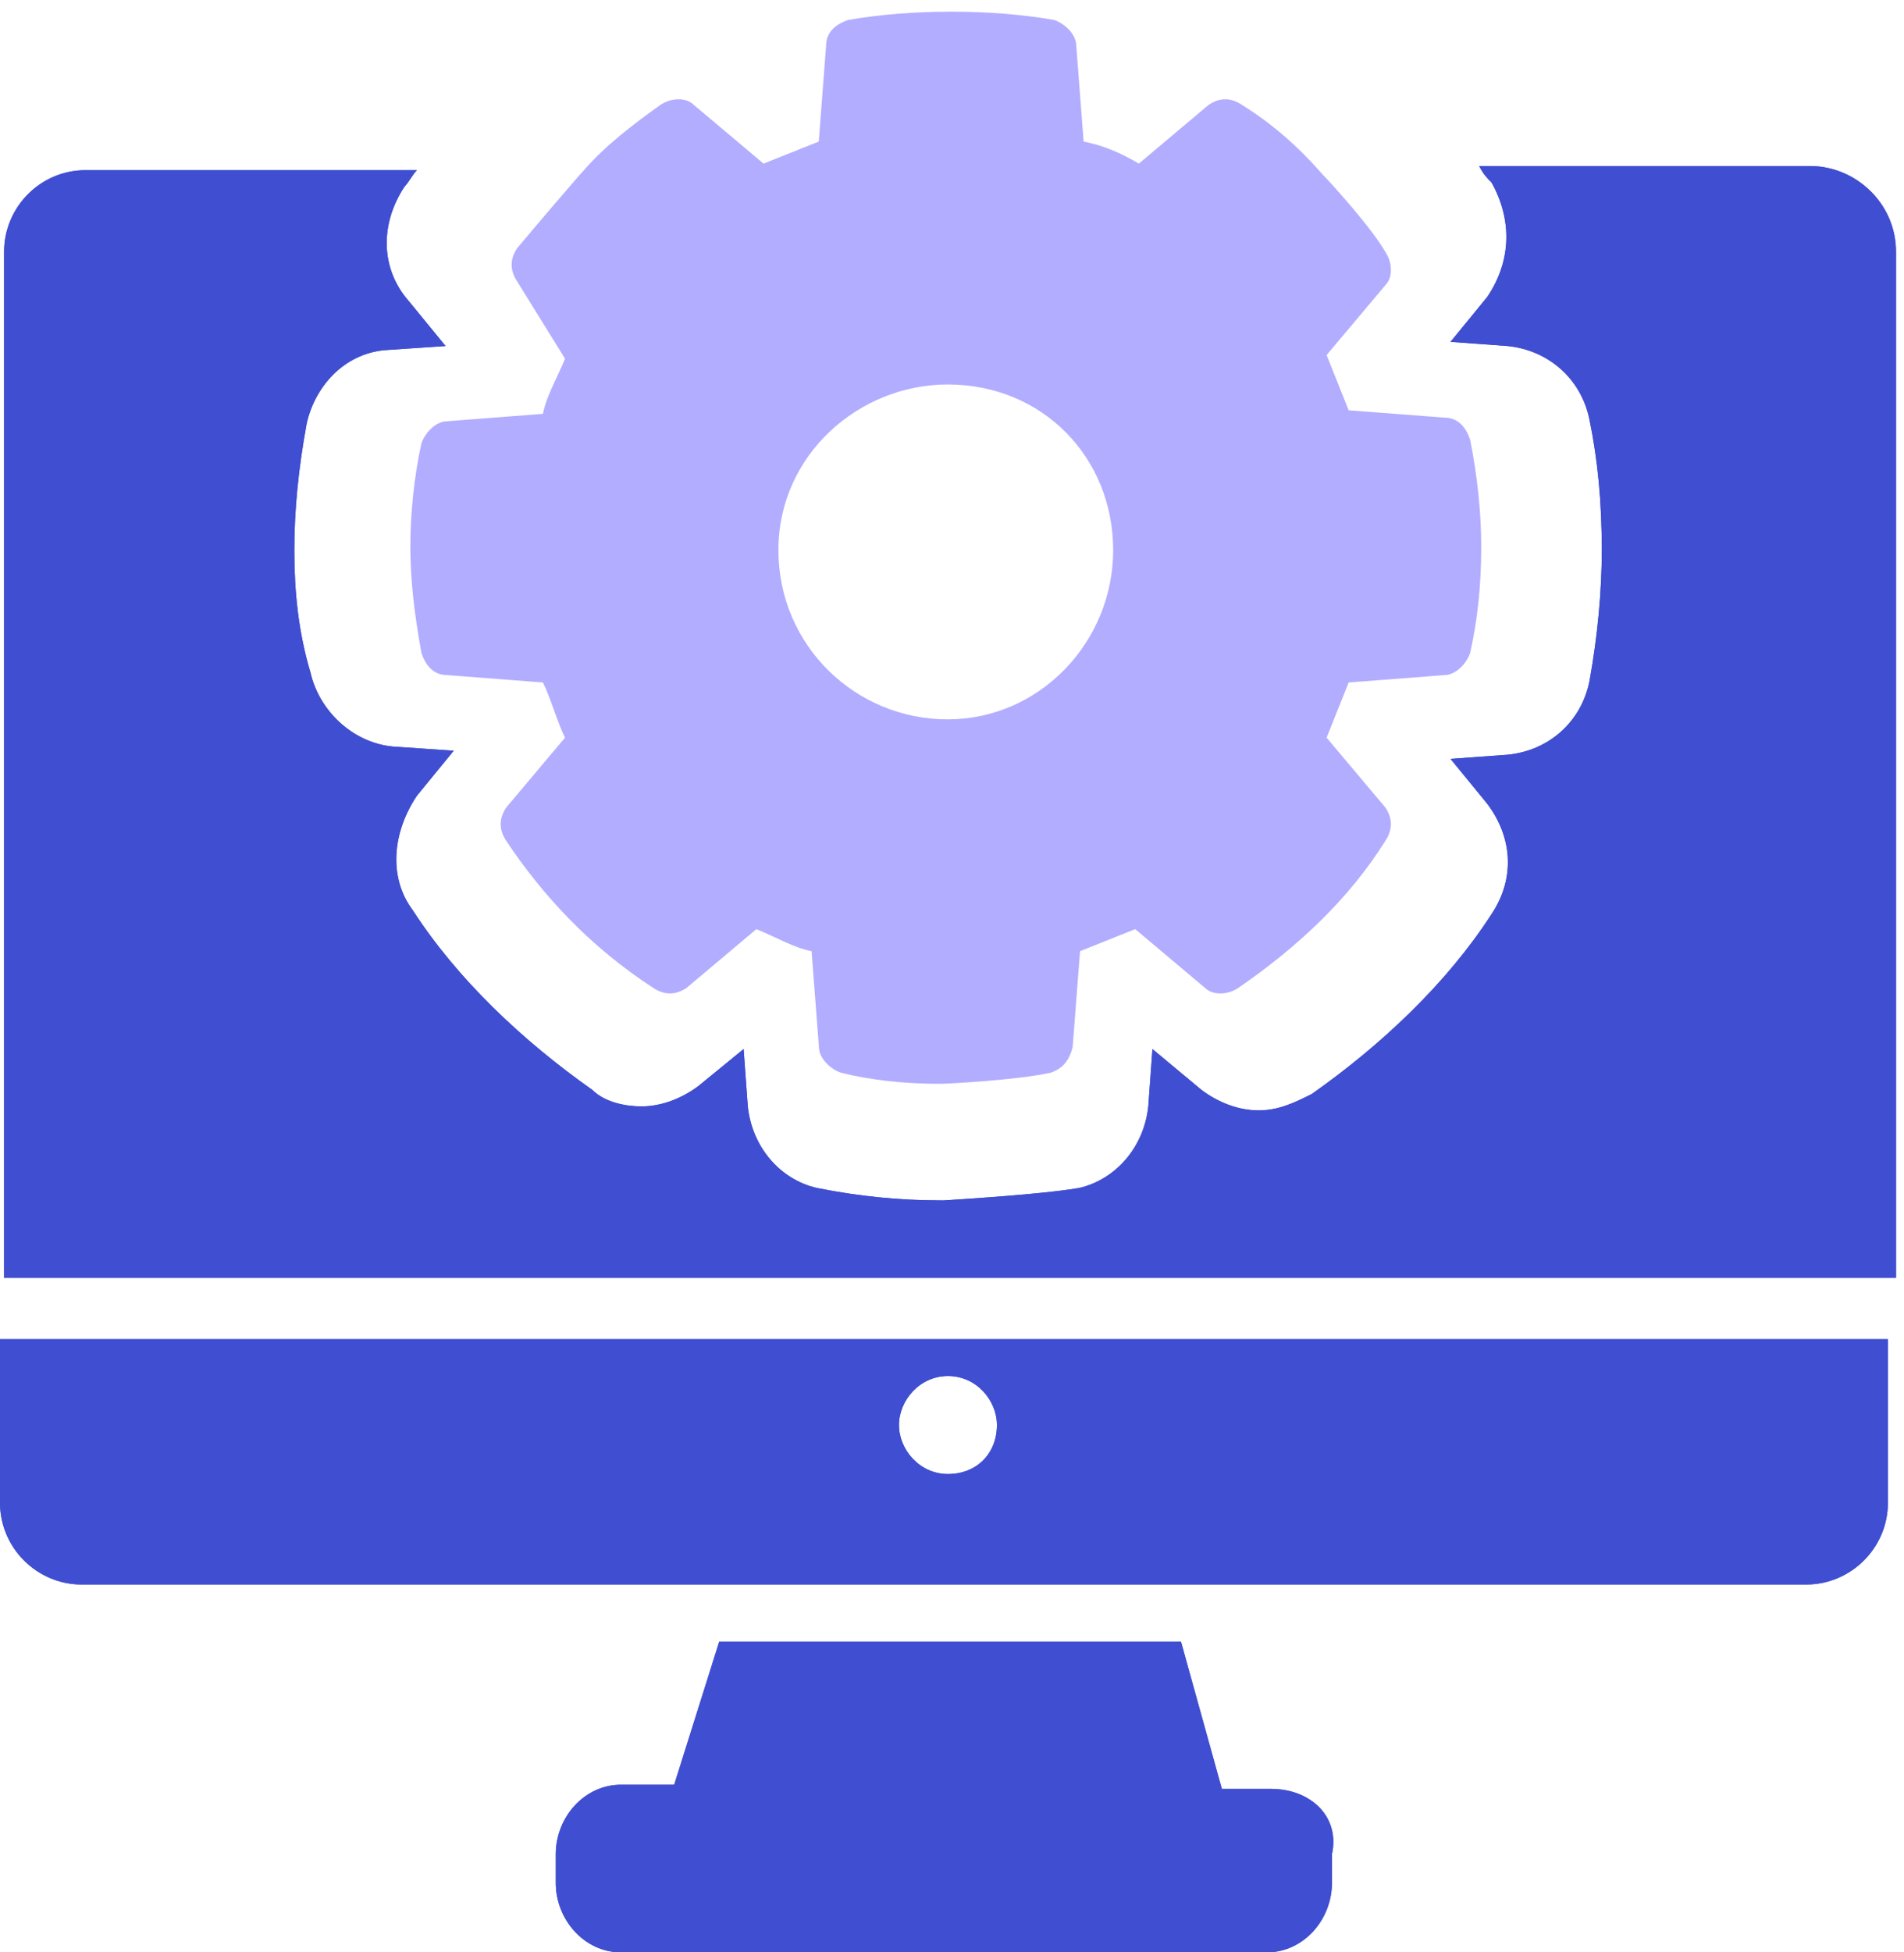 <svg width="40" height="41" viewBox="0 0 40 41" fill="none" xmlns="http://www.w3.org/2000/svg">
<path d="M0 31.557C0 32.502 0.773 33.275 1.718 33.275H37.944C38.889 33.275 39.662 32.502 39.662 31.557V28.123H0V31.557ZM19.915 28.897C20.517 28.897 20.944 29.411 20.944 29.926C20.944 30.528 20.514 30.955 19.915 30.955C19.317 30.955 18.886 30.44 18.886 29.926C18.886 29.411 19.317 28.897 19.915 28.897Z" fill="#404ED1"/>
<path d="M38.029 3.487H31.075C31.162 3.658 31.246 3.746 31.334 3.83C31.764 4.603 31.764 5.461 31.246 6.234L30.473 7.179L31.673 7.267C32.531 7.354 33.217 7.953 33.392 8.81C33.567 9.668 33.651 10.529 33.651 11.558C33.651 12.415 33.563 13.36 33.392 14.305C33.22 15.163 32.534 15.765 31.673 15.849L30.473 15.936L31.246 16.881C31.761 17.567 31.848 18.425 31.334 19.198C30.389 20.658 29.017 21.946 27.557 22.975C27.214 23.146 26.871 23.318 26.441 23.318C26.01 23.318 25.583 23.146 25.24 22.887L24.211 22.03L24.124 23.23C24.036 24.088 23.438 24.774 22.664 24.949C22.15 25.036 21.205 25.12 19.833 25.208H19.745C18.888 25.208 18.027 25.12 17.169 24.949C16.396 24.777 15.797 24.091 15.71 23.23L15.622 22.03L14.677 22.803C14.334 23.062 13.904 23.234 13.477 23.234C13.134 23.234 12.703 23.146 12.448 22.891C10.988 21.862 9.616 20.574 8.671 19.114C8.157 18.428 8.241 17.483 8.759 16.71L9.532 15.765L8.244 15.677C7.387 15.59 6.701 14.904 6.526 14.134C6.267 13.276 6.183 12.415 6.183 11.558C6.183 10.7 6.27 9.839 6.442 8.898C6.613 8.124 7.215 7.438 8.073 7.354L9.361 7.267L8.587 6.322C7.985 5.636 7.985 4.691 8.5 3.917C8.587 3.83 8.671 3.658 8.759 3.574H1.801C0.856 3.571 0.086 4.344 0.086 5.289V26.835H39.832V5.289C39.832 4.26 38.974 3.487 38.029 3.487Z" fill="#404ED1"/>
<path d="M26.698 37.566H25.669L24.811 34.476H15.109L14.164 37.479H13.048C12.274 37.479 11.676 38.165 11.676 38.938V39.541C11.676 40.314 12.278 41 13.048 41H26.61C27.384 41 27.982 40.314 27.982 39.541V38.938C28.154 38.165 27.552 37.566 26.694 37.566H26.698Z" fill="#404ED1"/>
<path d="M0 31.557C0 32.502 0.773 33.275 1.718 33.275H37.944C38.889 33.275 39.662 32.502 39.662 31.557V28.123H0V31.557ZM19.915 28.897C20.517 28.897 20.944 29.411 20.944 29.926C20.944 30.528 20.514 30.955 19.915 30.955C19.317 30.955 18.886 30.44 18.886 29.926C18.886 29.411 19.317 28.897 19.915 28.897Z" fill="#404ED1"/>
<path d="M38.029 3.487H31.075C31.162 3.658 31.246 3.746 31.334 3.83C31.764 4.603 31.764 5.461 31.246 6.234L30.473 7.179L31.673 7.267C32.531 7.354 33.217 7.953 33.392 8.81C33.567 9.668 33.651 10.529 33.651 11.558C33.651 12.415 33.563 13.36 33.392 14.305C33.22 15.163 32.534 15.765 31.673 15.849L30.473 15.936L31.246 16.881C31.761 17.567 31.848 18.425 31.334 19.198C30.389 20.658 29.017 21.946 27.557 22.975C27.214 23.146 26.871 23.318 26.441 23.318C26.01 23.318 25.583 23.146 25.24 22.887L24.211 22.03L24.124 23.23C24.036 24.088 23.438 24.774 22.664 24.949C22.15 25.036 21.205 25.12 19.833 25.208H19.745C18.888 25.208 18.027 25.12 17.169 24.949C16.396 24.777 15.797 24.091 15.71 23.23L15.622 22.03L14.677 22.803C14.334 23.062 13.904 23.234 13.477 23.234C13.134 23.234 12.703 23.146 12.448 22.891C10.988 21.862 9.616 20.574 8.671 19.114C8.157 18.428 8.241 17.483 8.759 16.71L9.532 15.765L8.244 15.677C7.387 15.59 6.701 14.904 6.526 14.134C6.267 13.276 6.183 12.415 6.183 11.558C6.183 10.7 6.27 9.839 6.442 8.898C6.613 8.124 7.215 7.438 8.073 7.354L9.361 7.267L8.587 6.322C7.985 5.636 7.985 4.691 8.5 3.917C8.587 3.83 8.671 3.658 8.759 3.574H1.801C0.856 3.571 0.086 4.344 0.086 5.289V26.835H39.832V5.289C39.832 4.26 38.974 3.487 38.029 3.487Z" fill="#404ED1"/>
<path d="M26.698 37.566H25.669L24.811 34.476H15.109L14.164 37.479H13.048C12.274 37.479 11.676 38.165 11.676 38.938V39.54C11.676 40.314 12.278 41 13.048 41H26.61C27.384 41 27.982 40.314 27.982 39.54V38.938C28.154 38.165 27.552 37.566 26.694 37.566H26.698Z" fill="#404ED1"/>
<path d="M11.87 7.532C11.715 7.92 11.482 8.304 11.406 8.691L9.396 8.846C9.163 8.846 8.933 9.079 8.854 9.309C8.7 10.005 8.621 10.777 8.621 11.474C8.621 12.17 8.7 12.863 8.854 13.714C8.933 13.947 9.087 14.177 9.396 14.177L11.406 14.332C11.561 14.64 11.715 15.182 11.87 15.491L10.634 16.959C10.48 17.192 10.48 17.422 10.634 17.656C11.406 18.815 12.412 19.896 13.726 20.747C13.959 20.901 14.189 20.901 14.422 20.747L15.89 19.512C16.278 19.666 16.662 19.899 17.05 19.975L17.204 21.985C17.204 22.218 17.437 22.448 17.667 22.527C18.285 22.681 18.981 22.76 19.753 22.76C19.907 22.76 21.376 22.681 22.072 22.527C22.305 22.448 22.46 22.294 22.535 21.985L22.69 19.975C23.077 19.82 23.462 19.666 23.849 19.512L25.317 20.747C25.472 20.901 25.781 20.901 26.014 20.747C27.249 19.896 28.333 18.891 29.105 17.656C29.259 17.422 29.259 17.192 29.105 16.959L27.87 15.491C28.024 15.103 28.178 14.719 28.333 14.332L30.343 14.177C30.576 14.177 30.806 13.944 30.885 13.714C31.039 13.018 31.118 12.324 31.118 11.474C31.118 10.777 31.039 10.005 30.885 9.233C30.806 9 30.652 8.77 30.343 8.77L28.333 8.616C28.178 8.228 28.024 7.844 27.87 7.456L29.105 5.988C29.259 5.834 29.259 5.525 29.105 5.292C28.796 4.75 27.87 3.745 27.791 3.669C27.249 3.051 26.71 2.588 26.089 2.201C25.856 2.046 25.626 2.046 25.393 2.201L23.925 3.436C23.537 3.203 23.153 3.048 22.765 2.973L22.611 0.962C22.611 0.729 22.378 0.499 22.148 0.42C20.834 0.187 19.132 0.187 17.818 0.42C17.585 0.499 17.355 0.654 17.355 0.962L17.201 2.973C16.813 3.127 16.429 3.281 16.041 3.436L14.573 2.201C14.419 2.046 14.11 2.046 13.877 2.201C13.335 2.588 12.717 3.051 12.254 3.59C12.175 3.669 11.249 4.75 10.864 5.213C10.71 5.446 10.71 5.676 10.864 5.909L11.87 7.532ZM19.907 8.074C21.918 8.074 23.386 9.621 23.386 11.552C23.386 13.484 21.839 15.107 19.907 15.107C17.976 15.107 16.353 13.559 16.353 11.552C16.353 9.545 18.055 8.074 19.907 8.074Z" fill="#B2ADFF"/>
</svg>
